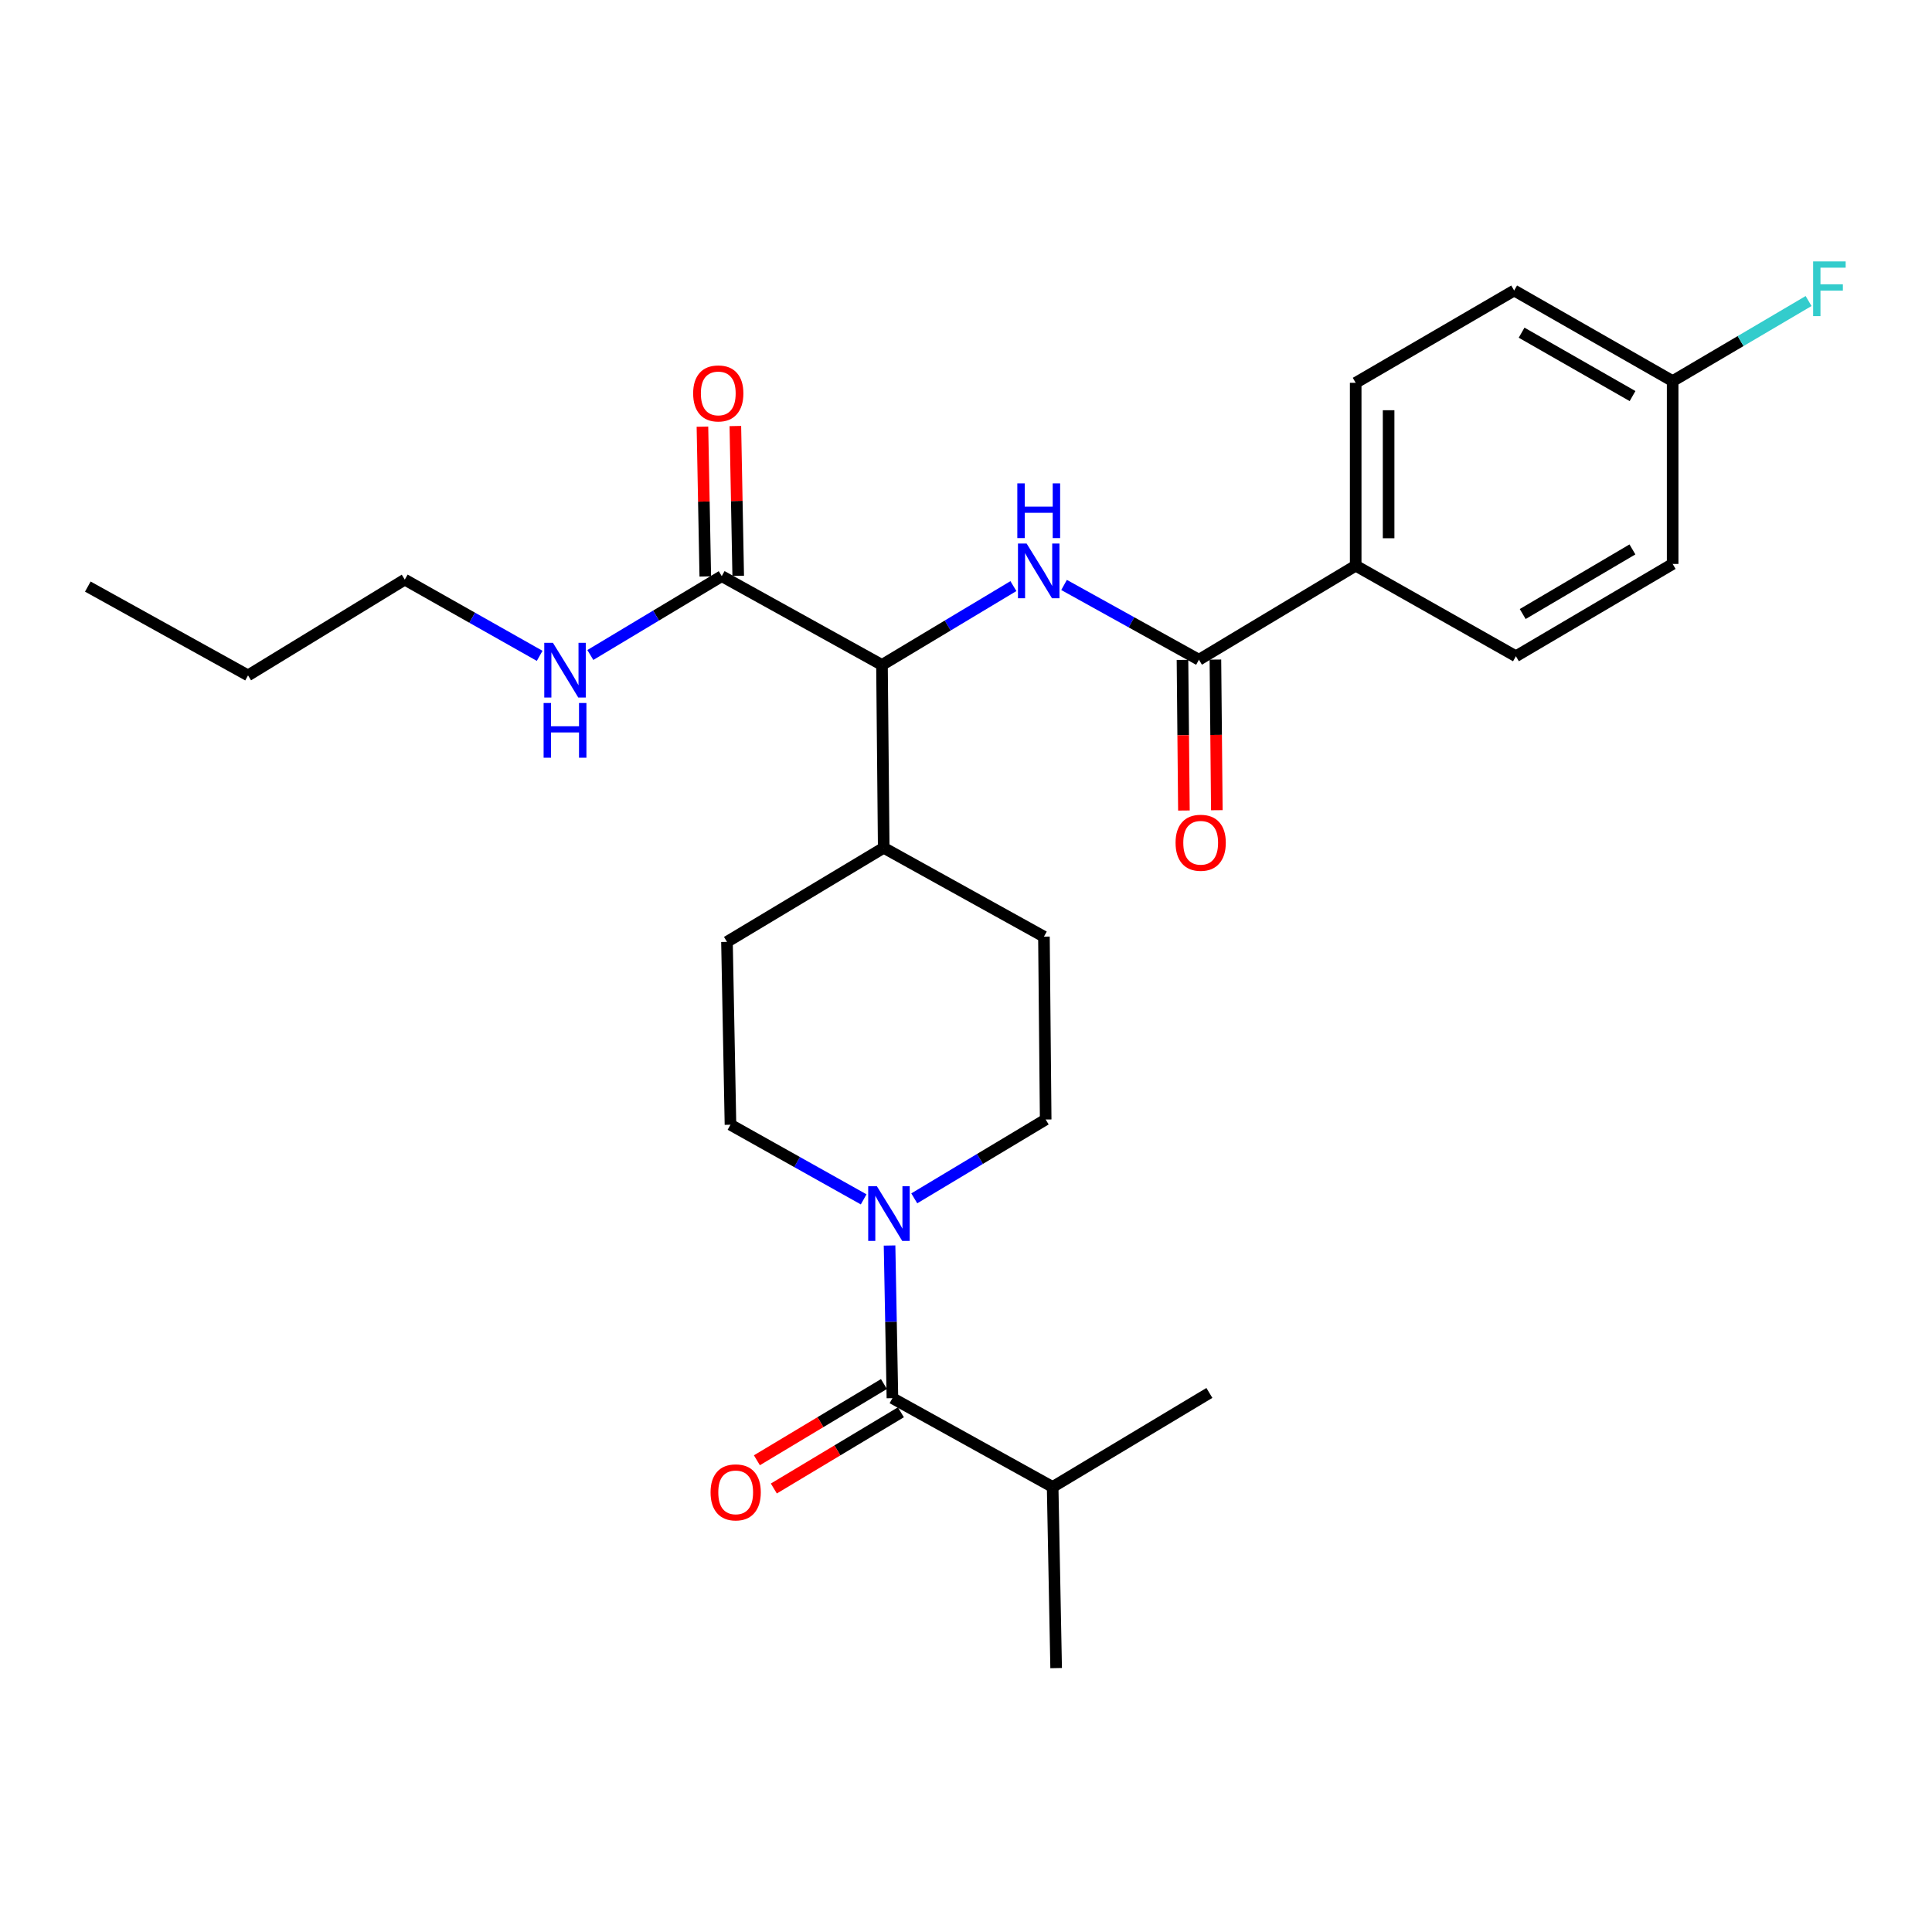<?xml version='1.0' encoding='iso-8859-1'?>
<svg version='1.1' baseProfile='full'
              xmlns='http://www.w3.org/2000/svg'
                      xmlns:rdkit='http://www.rdkit.org/xml'
                      xmlns:xlink='http://www.w3.org/1999/xlink'
                  xml:space='preserve'
width='1000px' height='1000px' viewBox='0 0 1000 1000'>
<!-- END OF HEADER -->
<rect style='opacity:1.0;fill:#FFFFFF;stroke:none' width='1000' height='1000' x='0' y='0'> </rect>
<path class='bond-0' d='M 447.029,620.791 L 412.559,601.475' style='fill:none;fill-rule:evenodd;stroke:#0000FF;stroke-width:6px;stroke-linecap:butt;stroke-linejoin:miter;stroke-opacity:1' />
<path class='bond-0' d='M 412.559,601.475 L 378.09,582.16' style='fill:none;fill-rule:evenodd;stroke:#000000;stroke-width:6px;stroke-linecap:butt;stroke-linejoin:miter;stroke-opacity:1' />
<path class='bond-1' d='M 460.431,644.676 L 461.175,684.181' style='fill:none;fill-rule:evenodd;stroke:#0000FF;stroke-width:6px;stroke-linecap:butt;stroke-linejoin:miter;stroke-opacity:1' />
<path class='bond-1' d='M 461.175,684.181 L 461.918,723.686' style='fill:none;fill-rule:evenodd;stroke:#000000;stroke-width:6px;stroke-linecap:butt;stroke-linejoin:miter;stroke-opacity:1' />
<path class='bond-2' d='M 473.224,620.263 L 507.232,599.858' style='fill:none;fill-rule:evenodd;stroke:#0000FF;stroke-width:6px;stroke-linecap:butt;stroke-linejoin:miter;stroke-opacity:1' />
<path class='bond-2' d='M 507.232,599.858 L 541.24,579.452' style='fill:none;fill-rule:evenodd;stroke:#000000;stroke-width:6px;stroke-linecap:butt;stroke-linejoin:miter;stroke-opacity:1' />
<path class='bond-3' d='M 544.847,769.652 L 546.656,863.403' style='fill:none;fill-rule:evenodd;stroke:#000000;stroke-width:6px;stroke-linecap:butt;stroke-linejoin:miter;stroke-opacity:1' />
<path class='bond-4' d='M 544.847,769.652 L 625.978,720.978' style='fill:none;fill-rule:evenodd;stroke:#000000;stroke-width:6px;stroke-linecap:butt;stroke-linejoin:miter;stroke-opacity:1' />
<path class='bond-5' d='M 544.847,769.652 L 461.918,723.686' style='fill:none;fill-rule:evenodd;stroke:#000000;stroke-width:6px;stroke-linecap:butt;stroke-linejoin:miter;stroke-opacity:1' />
<path class='bond-6' d='M 457.534,716.379 L 424.652,736.107' style='fill:none;fill-rule:evenodd;stroke:#000000;stroke-width:6px;stroke-linecap:butt;stroke-linejoin:miter;stroke-opacity:1' />
<path class='bond-6' d='M 424.652,736.107 L 391.769,755.835' style='fill:none;fill-rule:evenodd;stroke:#FF0000;stroke-width:6px;stroke-linecap:butt;stroke-linejoin:miter;stroke-opacity:1' />
<path class='bond-6' d='M 466.302,730.993 L 433.42,750.721' style='fill:none;fill-rule:evenodd;stroke:#000000;stroke-width:6px;stroke-linecap:butt;stroke-linejoin:miter;stroke-opacity:1' />
<path class='bond-6' d='M 433.42,750.721 L 400.537,770.449' style='fill:none;fill-rule:evenodd;stroke:#FF0000;stroke-width:6px;stroke-linecap:butt;stroke-linejoin:miter;stroke-opacity:1' />
<path class='bond-7' d='M 209.514,300.008 L 128.384,349.582' style='fill:none;fill-rule:evenodd;stroke:#000000;stroke-width:6px;stroke-linecap:butt;stroke-linejoin:miter;stroke-opacity:1' />
<path class='bond-8' d='M 209.514,300.008 L 244.422,319.737' style='fill:none;fill-rule:evenodd;stroke:#000000;stroke-width:6px;stroke-linecap:butt;stroke-linejoin:miter;stroke-opacity:1' />
<path class='bond-8' d='M 244.422,319.737 L 279.331,339.467' style='fill:none;fill-rule:evenodd;stroke:#0000FF;stroke-width:6px;stroke-linecap:butt;stroke-linejoin:miter;stroke-opacity:1' />
<path class='bond-9' d='M 382.093,298.047 L 381.356,259.28' style='fill:none;fill-rule:evenodd;stroke:#000000;stroke-width:6px;stroke-linecap:butt;stroke-linejoin:miter;stroke-opacity:1' />
<path class='bond-9' d='M 381.356,259.28 L 380.62,220.514' style='fill:none;fill-rule:evenodd;stroke:#FF0000;stroke-width:6px;stroke-linecap:butt;stroke-linejoin:miter;stroke-opacity:1' />
<path class='bond-9' d='M 365.054,298.371 L 364.317,259.604' style='fill:none;fill-rule:evenodd;stroke:#000000;stroke-width:6px;stroke-linecap:butt;stroke-linejoin:miter;stroke-opacity:1' />
<path class='bond-9' d='M 364.317,259.604 L 363.58,220.838' style='fill:none;fill-rule:evenodd;stroke:#FF0000;stroke-width:6px;stroke-linecap:butt;stroke-linejoin:miter;stroke-opacity:1' />
<path class='bond-10' d='M 373.573,298.209 L 339.566,318.614' style='fill:none;fill-rule:evenodd;stroke:#000000;stroke-width:6px;stroke-linecap:butt;stroke-linejoin:miter;stroke-opacity:1' />
<path class='bond-10' d='M 339.566,318.614 L 305.558,339.02' style='fill:none;fill-rule:evenodd;stroke:#0000FF;stroke-width:6px;stroke-linecap:butt;stroke-linejoin:miter;stroke-opacity:1' />
<path class='bond-11' d='M 373.573,298.209 L 456.512,344.175' style='fill:none;fill-rule:evenodd;stroke:#000000;stroke-width:6px;stroke-linecap:butt;stroke-linejoin:miter;stroke-opacity:1' />
<path class='bond-12' d='M 128.384,349.582 L 45.455,303.615' style='fill:none;fill-rule:evenodd;stroke:#000000;stroke-width:6px;stroke-linecap:butt;stroke-linejoin:miter;stroke-opacity:1' />
<path class='bond-13' d='M 701.702,292.793 L 701.702,198.143' style='fill:none;fill-rule:evenodd;stroke:#000000;stroke-width:6px;stroke-linecap:butt;stroke-linejoin:miter;stroke-opacity:1' />
<path class='bond-13' d='M 718.744,278.596 L 718.744,212.34' style='fill:none;fill-rule:evenodd;stroke:#000000;stroke-width:6px;stroke-linecap:butt;stroke-linejoin:miter;stroke-opacity:1' />
<path class='bond-14' d='M 701.702,292.793 L 784.631,339.669' style='fill:none;fill-rule:evenodd;stroke:#000000;stroke-width:6px;stroke-linecap:butt;stroke-linejoin:miter;stroke-opacity:1' />
<path class='bond-15' d='M 701.702,292.793 L 620.571,341.477' style='fill:none;fill-rule:evenodd;stroke:#000000;stroke-width:6px;stroke-linecap:butt;stroke-linejoin:miter;stroke-opacity:1' />
<path class='bond-16' d='M 550.753,302.769 L 585.662,322.123' style='fill:none;fill-rule:evenodd;stroke:#0000FF;stroke-width:6px;stroke-linecap:butt;stroke-linejoin:miter;stroke-opacity:1' />
<path class='bond-16' d='M 585.662,322.123 L 620.571,341.477' style='fill:none;fill-rule:evenodd;stroke:#000000;stroke-width:6px;stroke-linecap:butt;stroke-linejoin:miter;stroke-opacity:1' />
<path class='bond-17' d='M 524.537,303.364 L 490.525,323.769' style='fill:none;fill-rule:evenodd;stroke:#0000FF;stroke-width:6px;stroke-linecap:butt;stroke-linejoin:miter;stroke-opacity:1' />
<path class='bond-17' d='M 490.525,323.769 L 456.512,344.175' style='fill:none;fill-rule:evenodd;stroke:#000000;stroke-width:6px;stroke-linecap:butt;stroke-linejoin:miter;stroke-opacity:1' />
<path class='bond-18' d='M 612.051,341.558 L 612.421,380.54' style='fill:none;fill-rule:evenodd;stroke:#000000;stroke-width:6px;stroke-linecap:butt;stroke-linejoin:miter;stroke-opacity:1' />
<path class='bond-18' d='M 612.421,380.54 L 612.792,419.522' style='fill:none;fill-rule:evenodd;stroke:#FF0000;stroke-width:6px;stroke-linecap:butt;stroke-linejoin:miter;stroke-opacity:1' />
<path class='bond-18' d='M 629.092,341.396 L 629.463,380.378' style='fill:none;fill-rule:evenodd;stroke:#000000;stroke-width:6px;stroke-linecap:butt;stroke-linejoin:miter;stroke-opacity:1' />
<path class='bond-18' d='M 629.463,380.378 L 629.833,419.36' style='fill:none;fill-rule:evenodd;stroke:#FF0000;stroke-width:6px;stroke-linecap:butt;stroke-linejoin:miter;stroke-opacity:1' />
<path class='bond-19' d='M 701.702,198.143 L 783.731,150.368' style='fill:none;fill-rule:evenodd;stroke:#000000;stroke-width:6px;stroke-linecap:butt;stroke-linejoin:miter;stroke-opacity:1' />
<path class='bond-20' d='M 376.281,487.51 L 378.09,582.16' style='fill:none;fill-rule:evenodd;stroke:#000000;stroke-width:6px;stroke-linecap:butt;stroke-linejoin:miter;stroke-opacity:1' />
<path class='bond-21' d='M 376.281,487.51 L 457.411,438.826' style='fill:none;fill-rule:evenodd;stroke:#000000;stroke-width:6px;stroke-linecap:butt;stroke-linejoin:miter;stroke-opacity:1' />
<path class='bond-22' d='M 457.411,438.826 L 540.341,484.802' style='fill:none;fill-rule:evenodd;stroke:#000000;stroke-width:6px;stroke-linecap:butt;stroke-linejoin:miter;stroke-opacity:1' />
<path class='bond-23' d='M 457.411,438.826 L 456.512,344.175' style='fill:none;fill-rule:evenodd;stroke:#000000;stroke-width:6px;stroke-linecap:butt;stroke-linejoin:miter;stroke-opacity:1' />
<path class='bond-24' d='M 540.341,484.802 L 541.24,579.452' style='fill:none;fill-rule:evenodd;stroke:#000000;stroke-width:6px;stroke-linecap:butt;stroke-linejoin:miter;stroke-opacity:1' />
<path class='bond-25' d='M 784.631,339.669 L 865.761,291.894' style='fill:none;fill-rule:evenodd;stroke:#000000;stroke-width:6px;stroke-linecap:butt;stroke-linejoin:miter;stroke-opacity:1' />
<path class='bond-25' d='M 788.153,317.817 L 844.944,284.375' style='fill:none;fill-rule:evenodd;stroke:#000000;stroke-width:6px;stroke-linecap:butt;stroke-linejoin:miter;stroke-opacity:1' />
<path class='bond-26' d='M 865.761,197.243 L 865.761,291.894' style='fill:none;fill-rule:evenodd;stroke:#000000;stroke-width:6px;stroke-linecap:butt;stroke-linejoin:miter;stroke-opacity:1' />
<path class='bond-27' d='M 865.761,197.243 L 900.939,176.528' style='fill:none;fill-rule:evenodd;stroke:#000000;stroke-width:6px;stroke-linecap:butt;stroke-linejoin:miter;stroke-opacity:1' />
<path class='bond-27' d='M 900.939,176.528 L 936.118,155.813' style='fill:none;fill-rule:evenodd;stroke:#33CCCC;stroke-width:6px;stroke-linecap:butt;stroke-linejoin:miter;stroke-opacity:1' />
<path class='bond-28' d='M 865.761,197.243 L 783.731,150.368' style='fill:none;fill-rule:evenodd;stroke:#000000;stroke-width:6px;stroke-linecap:butt;stroke-linejoin:miter;stroke-opacity:1' />
<path class='bond-28' d='M 845.001,205.009 L 787.58,172.196' style='fill:none;fill-rule:evenodd;stroke:#000000;stroke-width:6px;stroke-linecap:butt;stroke-linejoin:miter;stroke-opacity:1' />
<path  class='atom-0' d='M 453.859 613.967
L 463.139 628.967
Q 464.059 630.447, 465.539 633.127
Q 467.019 635.807, 467.099 635.967
L 467.099 613.967
L 470.859 613.967
L 470.859 642.287
L 466.979 642.287
L 457.019 625.887
Q 455.859 623.967, 454.619 621.767
Q 453.419 619.567, 453.059 618.887
L 453.059 642.287
L 449.379 642.287
L 449.379 613.967
L 453.859 613.967
' fill='#0000FF'/>
<path  class='atom-3' d='M 367.788 772.44
Q 367.788 765.64, 371.148 761.84
Q 374.508 758.04, 380.788 758.04
Q 387.068 758.04, 390.428 761.84
Q 393.788 765.64, 393.788 772.44
Q 393.788 779.32, 390.388 783.24
Q 386.988 787.12, 380.788 787.12
Q 374.548 787.12, 371.148 783.24
Q 367.788 779.36, 367.788 772.44
M 380.788 783.92
Q 385.108 783.92, 387.428 781.04
Q 389.788 778.12, 389.788 772.44
Q 389.788 766.88, 387.428 764.08
Q 385.108 761.24, 380.788 761.24
Q 376.468 761.24, 374.108 764.04
Q 371.788 766.84, 371.788 772.44
Q 371.788 778.16, 374.108 781.04
Q 376.468 783.92, 380.788 783.92
' fill='#FF0000'/>
<path  class='atom-8' d='M 358.775 203.629
Q 358.775 196.829, 362.135 193.029
Q 365.495 189.229, 371.775 189.229
Q 378.055 189.229, 381.415 193.029
Q 384.775 196.829, 384.775 203.629
Q 384.775 210.509, 381.375 214.429
Q 377.975 218.309, 371.775 218.309
Q 365.535 218.309, 362.135 214.429
Q 358.775 210.549, 358.775 203.629
M 371.775 215.109
Q 376.095 215.109, 378.415 212.229
Q 380.775 209.309, 380.775 203.629
Q 380.775 198.069, 378.415 195.269
Q 376.095 192.429, 371.775 192.429
Q 367.455 192.429, 365.095 195.229
Q 362.775 198.029, 362.775 203.629
Q 362.775 209.349, 365.095 212.229
Q 367.455 215.109, 371.775 215.109
' fill='#FF0000'/>
<path  class='atom-9' d='M 286.193 332.723
L 295.473 347.723
Q 296.393 349.203, 297.873 351.883
Q 299.353 354.563, 299.433 354.723
L 299.433 332.723
L 303.193 332.723
L 303.193 361.043
L 299.313 361.043
L 289.353 344.643
Q 288.193 342.723, 286.953 340.523
Q 285.753 338.323, 285.393 337.643
L 285.393 361.043
L 281.713 361.043
L 281.713 332.723
L 286.193 332.723
' fill='#0000FF'/>
<path  class='atom-9' d='M 281.373 363.875
L 285.213 363.875
L 285.213 375.915
L 299.693 375.915
L 299.693 363.875
L 303.533 363.875
L 303.533 392.195
L 299.693 392.195
L 299.693 379.115
L 285.213 379.115
L 285.213 392.195
L 281.373 392.195
L 281.373 363.875
' fill='#0000FF'/>
<path  class='atom-12' d='M 531.382 281.341
L 540.662 296.341
Q 541.582 297.821, 543.062 300.501
Q 544.542 303.181, 544.622 303.341
L 544.622 281.341
L 548.382 281.341
L 548.382 309.661
L 544.502 309.661
L 534.542 293.261
Q 533.382 291.341, 532.142 289.141
Q 530.942 286.941, 530.582 286.261
L 530.582 309.661
L 526.902 309.661
L 526.902 281.341
L 531.382 281.341
' fill='#0000FF'/>
<path  class='atom-12' d='M 526.562 250.189
L 530.402 250.189
L 530.402 262.229
L 544.882 262.229
L 544.882 250.189
L 548.722 250.189
L 548.722 278.509
L 544.882 278.509
L 544.882 265.429
L 530.402 265.429
L 530.402 278.509
L 526.562 278.509
L 526.562 250.189
' fill='#0000FF'/>
<path  class='atom-14' d='M 608.471 436.207
Q 608.471 429.407, 611.831 425.607
Q 615.191 421.807, 621.471 421.807
Q 627.751 421.807, 631.111 425.607
Q 634.471 429.407, 634.471 436.207
Q 634.471 443.087, 631.071 447.007
Q 627.671 450.887, 621.471 450.887
Q 615.231 450.887, 611.831 447.007
Q 608.471 443.127, 608.471 436.207
M 621.471 447.687
Q 625.791 447.687, 628.111 444.807
Q 630.471 441.887, 630.471 436.207
Q 630.471 430.647, 628.111 427.847
Q 625.791 425.007, 621.471 425.007
Q 617.151 425.007, 614.791 427.807
Q 612.471 430.607, 612.471 436.207
Q 612.471 441.927, 614.791 444.807
Q 617.151 447.687, 621.471 447.687
' fill='#FF0000'/>
<path  class='atom-26' d='M 938.471 135.308
L 955.311 135.308
L 955.311 138.548
L 942.271 138.548
L 942.271 147.148
L 953.871 147.148
L 953.871 150.428
L 942.271 150.428
L 942.271 163.628
L 938.471 163.628
L 938.471 135.308
' fill='#33CCCC'/>
</svg>

